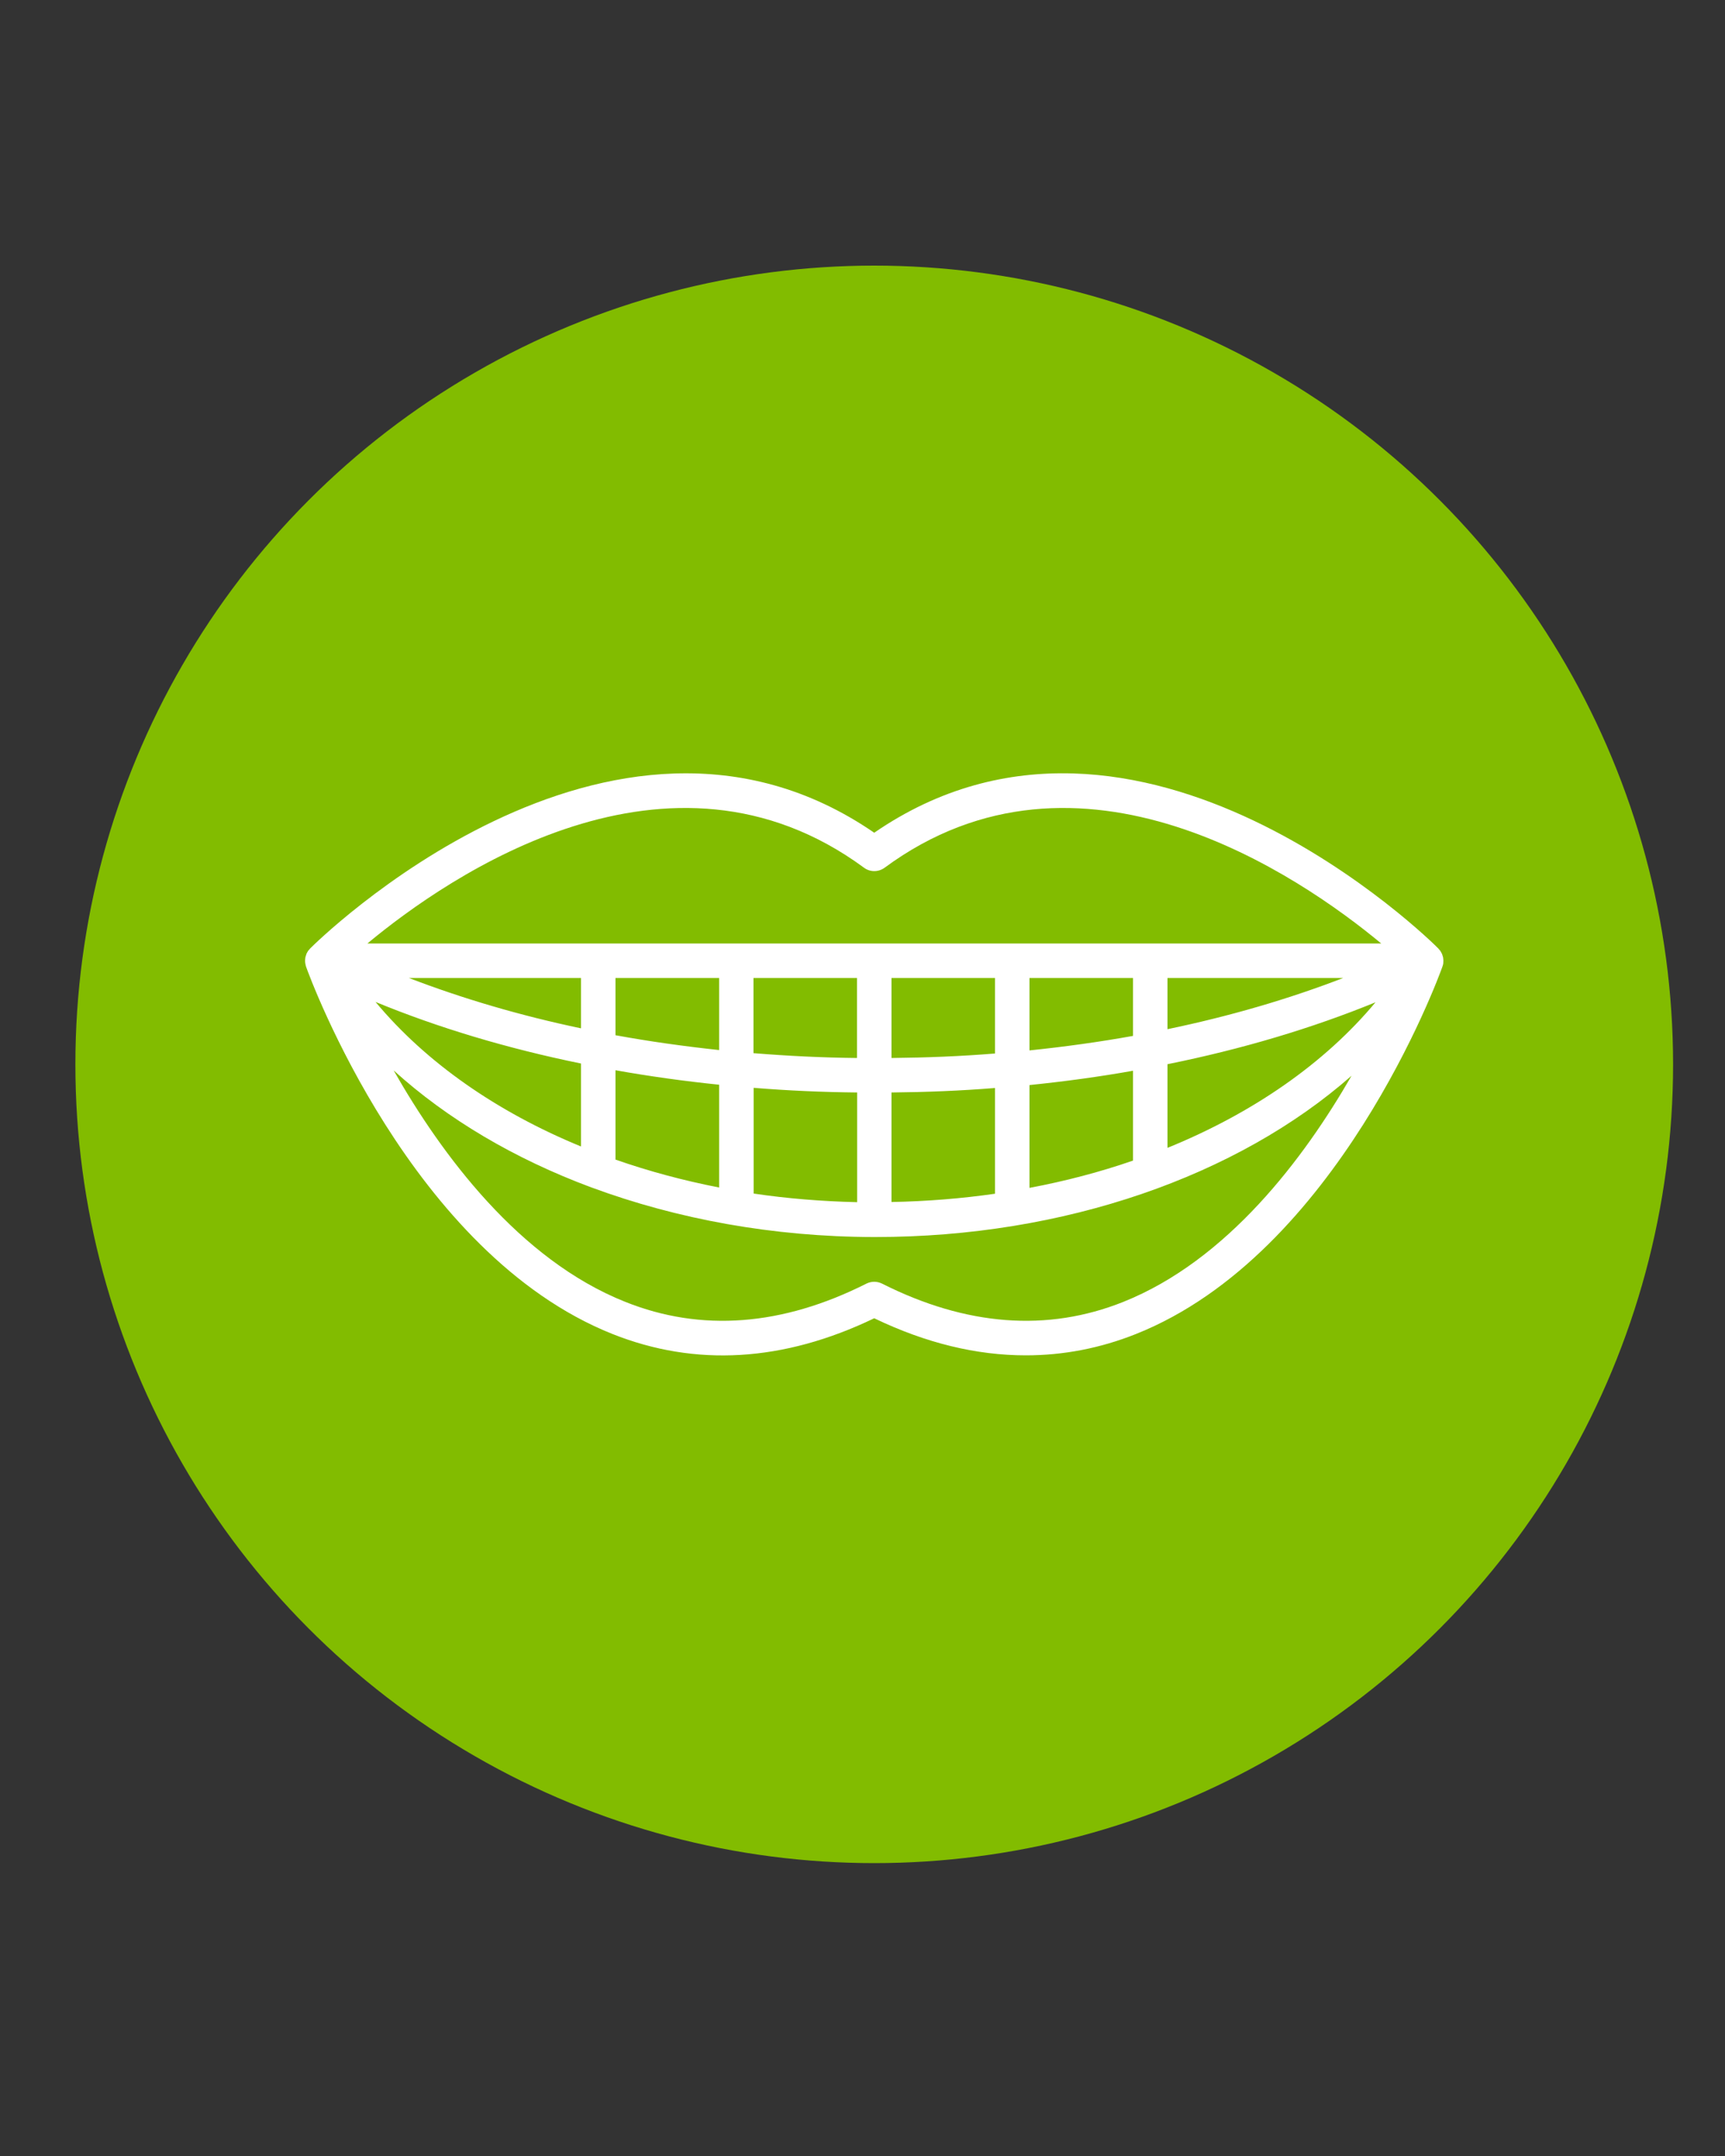 <?xml version="1.0" encoding="UTF-8"?> <!-- Generator: Adobe Illustrator 25.2.0, SVG Export Plug-In . SVG Version: 6.00 Build 0) --> <svg xmlns="http://www.w3.org/2000/svg" xmlns:xlink="http://www.w3.org/1999/xlink" version="1.1" id="Layer_1" x="0px" y="0px" viewBox="0 0 100 125" style="enable-background:new 0 0 100 125;" xml:space="preserve"><rect x="0" y="0" width="100" height="125" fill="#333333" stroke="none"/> <style type="text/css"> .st0{fill:#82BC00;} .st1{display:none;fill:#FFFFFF;} .st2{display:none;} .st3{display:inline;} .st4{fill-rule:evenodd;clip-rule:evenodd;fill:#FFFFFF;} .st5{fill:#FFFFFF;} </style> <circle class="st0" cx="50.68" cy="61.71" r="46.31"></circle> <path class="st1" d="M72.85,41.2h-2.59v-0.77c0-1.89-1.54-3.43-3.43-3.43H36.6c-1.89,0-3.43,1.54-3.43,3.43v41.14 c0,1.89,1.54,3.43,3.43,3.43h30.24c1.89,0,3.43-1.54,3.43-3.43V70h2.59c0.99,0,1.8-0.81,1.8-1.8v-4.5c0-0.46-0.18-0.88-0.47-1.2 c0.29-0.32,0.47-0.74,0.47-1.2v-4.5c0-0.46-0.18-0.88-0.47-1.2c0.29-0.32,0.47-0.74,0.47-1.2v-4.5c0-0.46-0.18-0.88-0.47-1.2 c0.29-0.32,0.47-0.74,0.47-1.2V43C74.66,42.01,73.85,41.2,72.85,41.2z M72.85,42.4c0.33,0,0.6,0.27,0.6,0.6v4.5 c0,0.33-0.27,0.6-0.6,0.6h-2.59v-5.7H72.85z M73.46,49.9v4.5c0,0.33-0.27,0.6-0.6,0.6h-2.59v-5.7h2.59 C73.19,49.3,73.46,49.57,73.46,49.9z M73.46,56.8v4.5c0,0.33-0.27,0.6-0.6,0.6h-2.59v-5.7h2.59C73.19,56.2,73.46,56.47,73.46,56.8z M34.37,81.57V40.43c0-1.23,1-2.23,2.23-2.23h2.27v45.6H36.6C35.37,83.8,34.37,82.8,34.37,81.57z M69.07,81.57 c0,1.23-1,2.23-2.23,2.23H40.07V38.2h26.77c1.23,0,2.23,1,2.23,2.23L69.07,81.57L69.07,81.57z M73.46,68.2c0,0.33-0.27,0.6-0.6,0.6 h-2.59v-5.7h2.59c0.33,0,0.6,0.27,0.6,0.6V68.2z"></path> <path class="st1" d="M64.06,67.5h-19.2c-0.33,0-0.6,0.27-0.6,0.6v9.1c0,0.33,0.27,0.6,0.6,0.6h19.2c0.33,0,0.6-0.27,0.6-0.6v-9.1 C64.66,67.77,64.39,67.5,64.06,67.5z M63.46,76.6h-18v-7.9h18V76.6z"></path> <path class="st1" d="M49.66,71.8h9.6c0.33,0,0.6-0.27,0.6-0.6s-0.27-0.6-0.6-0.6h-9.6c-0.33,0-0.6,0.27-0.6,0.6 S49.33,71.8,49.66,71.8z"></path> <path class="st1" d="M49.66,74.6h9.6c0.33,0,0.6-0.27,0.6-0.6c0-0.33-0.27-0.6-0.6-0.6h-9.6c-0.33,0-0.6,0.27-0.6,0.6 C49.06,74.33,49.33,74.6,49.66,74.6z"></path> <path class="st1" d="M45.73,52.34l0.11,0.18c0.17,0.28,0.25,0.57,0.24,0.9c-0.02,0.53,0.14,3.95,0.3,5.16 c0.19,1.38,0.54,2.56,1.06,3.62c0.34,0.69,0.87,1.57,1.89,2.18c0.03,0.01,0.05,0.03,0.08,0.04c0.24,0.1,0.49,0.15,0.72,0.15 c0.32,0,0.62-0.09,0.9-0.27c1.85-1.21,2.03-6.47,2.05-7.52c0-0.49,0.39-0.89,0.88-0.9c0.49,0.01,0.88,0.41,0.88,0.9 c0.02,1.04,0.19,6.3,2.05,7.51c0.28,0.18,0.58,0.27,0.9,0.27c0.23,0,0.48-0.05,0.72-0.15c0.01,0,0.01-0.01,0.02-0.01 c0.01,0,0.02,0,0.02-0.01c1.4-0.71,2.55-3.77,2.79-4.93c0.37-1.75,0.52-3.66,0.47-5.98l0-0.12c0-0.08-0.01-0.2,0-0.24l0.04-0.09 c0.21-0.46,0.41-0.89,0.68-1.27c1.27-1.76,1.7-3.78,1.3-6.01c-0.35-1.93-1.84-3.34-3.99-3.77c-1.39-0.28-2.82-0.1-4.26,0.53 c-1.13,0.49-2.25,0.48-3.43-0.03c-0.74-0.32-1.51-0.51-2.35-0.6c-2.06-0.2-4.1,0.71-5.09,2.28c-0.5,0.8-0.75,1.71-0.78,2.86 c-0.04,1.85,0.45,3.42,1.49,4.79C45.53,51.99,45.63,52.17,45.73,52.34z M45.71,44.82c0.74-1.17,2.36-1.88,3.95-1.72 c0.71,0.07,1.37,0.24,1.99,0.51c1.51,0.65,2.94,0.66,4.39,0.03c1.23-0.54,2.39-0.68,3.54-0.45c1.65,0.33,2.78,1.38,3.04,2.81 c0.35,1.92-0.01,3.59-1.09,5.09c-0.34,0.47-0.57,0.98-0.8,1.48l-0.04,0.08c-0.13,0.28-0.12,0.57-0.11,0.78l0,0.1 c0.05,2.23-0.09,4.05-0.44,5.71c-0.27,1.29-1.36,3.67-2.15,4.09c-0.24,0.09-0.37,0.04-0.47-0.02c-0.97-0.64-1.47-4.2-1.5-6.52 c0-1.13-0.9-2.05-2.03-2.09c-0.01,0-0.02-0.01-0.03-0.01c-0.01,0-0.01,0-0.02,0c-0.01,0-0.01,0-0.02,0c-0.01,0-0.02,0.01-0.03,0.01 c-1.12,0.04-2.03,0.96-2.03,2.08c-0.04,2.33-0.53,5.89-1.5,6.53c-0.1,0.07-0.23,0.12-0.46,0.03c-0.57-0.35-0.99-0.85-1.39-1.66 c-0.47-0.94-0.78-2.01-0.95-3.25c-0.16-1.16-0.31-4.49-0.29-4.96c0.02-0.56-0.12-1.08-0.41-1.56l-0.1-0.17 c-0.12-0.2-0.25-0.41-0.4-0.62c-0.87-1.15-1.28-2.47-1.25-4.04C45.14,46.15,45.33,45.43,45.71,44.82z"></path> <path class="st1" d="M58.67,45.52c0.79,0.16,1.34,0.66,1.46,1.33c0.18,0.98,0,1.83-0.55,2.59c-0.19,0.27-0.13,0.64,0.14,0.84 c0.11,0.08,0.23,0.11,0.35,0.11c0.19,0,0.37-0.09,0.49-0.25c0.74-1.03,1-2.21,0.76-3.51c-0.21-1.16-1.13-2.03-2.41-2.29 c-0.33-0.07-0.64,0.15-0.71,0.47C58.14,45.14,58.35,45.46,58.67,45.52z"></path> <path class="st1" d="M10.97,57.71h4.45c0.39,0.95,0.9,1.84,1.54,2.69c0.2,0.27,0.37,0.55,0.54,0.83l0.17,0.28 c0.27,0.45,0.4,0.92,0.38,1.44c-0.03,0.86,0.22,6.42,0.49,8.39c0.31,2.24,0.87,4.17,1.73,5.89c0.56,1.13,1.42,2.56,3.08,3.55 c0.04,0.02,0.08,0.05,0.13,0.06c0.4,0.17,0.79,0.25,1.18,0.25c0.52,0,1.01-0.15,1.47-0.45c3.02-1.98,3.31-10.53,3.33-12.24 c0-0.78,0.63-1.41,1.4-1.43c0.78,0.01,1.4,0.65,1.4,1.44c0.03,1.69,0.32,10.24,3.33,12.22c0.46,0.3,0.95,0.45,1.47,0.45 c0.38,0,0.78-0.08,1.18-0.25c0.01,0,0.02-0.01,0.03-0.02c0.01-0.01,0.03,0,0.04-0.01c2.28-1.16,4.15-6.14,4.55-8.02 c0.6-2.85,0.84-5.94,0.76-9.72l-0.01-0.2c-0.01-0.13-0.01-0.32,0-0.37l0.06-0.14c0.34-0.74,0.65-1.44,1.1-2.05 c0.6-0.83,1.07-1.71,1.44-2.61h6.96c0.39,0.95,0.9,1.84,1.54,2.69c0.2,0.27,0.37,0.55,0.54,0.83l0.17,0.28 c0.28,0.45,0.4,0.92,0.38,1.44c-0.03,0.86,0.22,6.42,0.49,8.39c0.31,2.24,0.87,4.17,1.73,5.89c0.56,1.13,1.42,2.56,3.08,3.55 c0.04,0.02,0.08,0.05,0.13,0.06c0.4,0.17,0.79,0.25,1.18,0.25c0.52,0,1.01-0.15,1.47-0.45c3.02-1.98,3.31-10.53,3.33-12.24 c0-0.78,0.63-1.41,1.4-1.43c0.78,0.02,1.4,0.65,1.4,1.44c0.03,1.69,0.32,10.24,3.33,12.22c0.46,0.3,0.95,0.45,1.47,0.45 c0.38,0,0.78-0.08,1.18-0.25c0.01,0,0.02-0.01,0.03-0.02c0.01-0.01,0.03,0,0.04-0.01c2.28-1.16,4.15-6.14,4.55-8.02 c0.6-2.85,0.84-5.94,0.76-9.72l-0.01-0.19c-0.01-0.13-0.01-0.32,0-0.37l0.06-0.14c0.34-0.74,0.66-1.44,1.1-2.05 c0.6-0.83,1.07-1.71,1.44-2.61h5.04c0.55,0,1-0.45,1-1s-0.45-1-1-1h-4.41c0.35-1.63,0.36-3.36,0.03-5.17c-0.57-3.14-3-5.44-6.5-6.14 c-2.25-0.46-4.58-0.16-6.93,0.86c-1.82,0.79-3.64,0.78-5.55-0.05c-1.19-0.51-2.47-0.84-3.82-0.97c-3.36-0.33-6.69,1.16-8.29,3.72 c-0.82,1.31-1.23,2.79-1.27,4.65c-0.02,1.1,0.07,2.13,0.28,3.11h-5.72c0.35-1.63,0.36-3.36,0.03-5.17c-0.57-3.14-3-5.44-6.5-6.14 c-2.25-0.46-4.58-0.16-6.93,0.86c-1.82,0.79-3.64,0.78-5.55-0.05c-1.2-0.52-2.45-0.83-3.82-0.97c-3.35-0.33-6.69,1.16-8.29,3.72 c-0.82,1.31-1.22,2.79-1.26,4.65c-0.02,1.1,0.07,2.13,0.27,3.11h-3.84c-0.55,0-1,0.45-1,1S10.41,57.71,10.97,57.71z M80.92,59.14 c-0.56,0.77-0.93,1.6-1.29,2.4l-0.06,0.14c-0.21,0.46-0.19,0.94-0.18,1.28l0,0.15c0.08,3.62-0.15,6.57-0.72,9.27 c-0.44,2.09-2.2,5.94-3.47,6.63c-0.37,0.14-0.58,0.07-0.74-0.04c-1.57-1.03-2.37-6.81-2.43-10.56c0-1.85-1.48-3.36-3.32-3.42 c-0.02,0-0.04-0.01-0.06-0.01c-0.01,0-0.02,0-0.03,0c-0.01,0-0.02,0-0.03,0c-0.02,0-0.04,0.01-0.06,0.01 c-1.84,0.06-3.32,1.57-3.32,3.4c-0.06,3.77-0.86,9.55-2.43,10.58c-0.16,0.1-0.36,0.18-0.72,0.05c-0.93-0.57-1.6-1.38-2.25-2.68 c-0.76-1.53-1.26-3.25-1.54-5.28c-0.26-1.89-0.5-7.29-0.48-8.05c0.03-0.91-0.19-1.76-0.67-2.55l-0.16-0.26 c-0.2-0.33-0.4-0.68-0.66-1.02c-0.36-0.47-0.67-0.97-0.93-1.48h9.38v1.88c0,0.55,0.45,1,1,1h5.75c0.55,0,1-0.45,1-1v-1.88h9.28 C81.54,58.2,81.26,58.68,80.92,59.14z M66.76,58.58v-3.75h3.75v3.75H66.76z M54.3,52.64c0.03-1.49,0.34-2.64,0.96-3.63 c1.19-1.9,3.82-3.04,6.4-2.79c1.16,0.12,2.21,0.38,3.23,0.82c2.45,1.06,4.79,1.07,7.14,0.05c1.99-0.87,3.86-1.1,5.74-0.73 c2.66,0.54,4.5,2.23,4.93,4.54c0.31,1.72,0.26,3.32-0.13,4.81H72.51v-1.88c0-0.55-0.45-1-1-1h-5.75c-0.55,0-1,0.45-1,1v1.88H54.63 C54.39,54.75,54.27,53.74,54.3,52.64z M43.16,59.14c-0.56,0.77-0.93,1.6-1.29,2.4l-0.06,0.14c-0.21,0.46-0.19,0.93-0.18,1.28 l0.01,0.16c0.08,3.62-0.15,6.57-0.72,9.27c-0.44,2.09-2.2,5.94-3.47,6.63c-0.37,0.14-0.58,0.07-0.74-0.04 c-1.57-1.03-2.37-6.81-2.43-10.56c0-1.85-1.48-3.36-3.32-3.42c-0.02,0-0.04-0.01-0.06-0.01c-0.01,0-0.02,0-0.03,0s-0.02,0-0.03,0 c-0.02,0-0.04,0.01-0.06,0.01c-1.84,0.06-3.32,1.57-3.32,3.4c-0.06,3.77-0.85,9.55-2.43,10.58c-0.16,0.1-0.36,0.18-0.72,0.05 c-0.93-0.57-1.6-1.38-2.25-2.68c-0.76-1.53-1.26-3.25-1.54-5.28c-0.26-1.89-0.5-7.29-0.48-8.05c0.03-0.91-0.19-1.76-0.67-2.55 l-0.16-0.26c-0.2-0.33-0.4-0.68-0.66-1.02c-0.36-0.47-0.67-0.97-0.93-1.48h9.34v1.88c0,0.55,0.45,1,1,1h5.75c0.55,0,1-0.45,1-1 v-1.88h9.32C43.77,58.2,43.49,58.68,43.16,59.14z M28.95,54.83h3.75v3.75h-3.75V54.83z M16.53,52.64c0.03-1.49,0.34-2.64,0.96-3.63 c1.19-1.9,3.82-3.04,6.4-2.79c1.16,0.12,2.21,0.38,3.23,0.82c2.45,1.06,4.79,1.07,7.14,0.05c1.99-0.87,3.86-1.1,5.74-0.73 c2.66,0.54,4.51,2.23,4.93,4.54c0.31,1.72,0.26,3.32-0.13,4.81H34.71v-1.88c0-0.55-0.45-1-1-1h-5.75c-0.55,0-1,0.45-1,1v1.88H16.87 C16.63,54.75,16.51,53.74,16.53,52.64z"></path> <path class="st1" d="M75.5,36.69h-3.29v-0.98c0-2.41-1.96-4.37-4.37-4.37H29.3c-2.41,0-4.37,1.96-4.37,4.37v52.42 c0,2.41,1.96,4.37,4.37,4.37h38.53c2.41,0,4.37-1.96,4.37-4.37V73.39h3.29c1.27,0,2.29-1.03,2.29-2.29v-5.73 c0-0.59-0.23-1.12-0.6-1.53c0.37-0.41,0.6-0.94,0.6-1.53v-5.73c0-0.59-0.23-1.12-0.6-1.53c0.37-0.41,0.6-0.94,0.6-1.53v-5.73 c0-0.59-0.23-1.12-0.6-1.53c0.37-0.41,0.6-0.94,0.6-1.53v-5.73C77.8,37.72,76.77,36.69,75.5,36.69z M75.5,38.22 c0.42,0,0.77,0.34,0.77,0.77v5.73c0,0.42-0.34,0.77-0.77,0.77h-3.29v-7.26H75.5z M76.27,47.78v5.73c0,0.42-0.34,0.77-0.77,0.77 h-3.29v-7.26h3.29C75.92,47.01,76.27,47.36,76.27,47.78z M76.27,56.57v5.73c0,0.42-0.34,0.77-0.77,0.77h-3.29V55.8h3.29 C75.92,55.8,76.27,56.15,76.27,56.57z M26.46,88.13V35.71c0-1.57,1.27-2.84,2.84-2.84h2.89v58.1H29.3 C27.74,90.97,26.46,89.7,26.46,88.13z M70.68,88.13c0,1.57-1.27,2.84-2.84,2.84H33.73v-58.1h34.11c1.57,0,2.84,1.27,2.84,2.84 L70.68,88.13L70.68,88.13z M76.27,71.09c0,0.42-0.34,0.77-0.77,0.77h-3.29V64.6h3.29c0.42,0,0.77,0.34,0.77,0.77V71.09z"></path> <g class="st2"> <g class="st3"> <g> <path class="st4" d="M48.5,64.48l8.94,0.04l-5.54,4.07c-0.35,0.22-0.27,0.82,0.33,0.83l1.83,0c0.54,0,0.73,0.67-0.03,1.13 l-7.76,5.04c-0.59,0.37-1.22-0.4-0.77-0.94l3.05-3.69c0.33-0.4,0.06-0.7-0.45-0.71l-2.4-0.04c-0.35-0.01-0.56-0.41-0.37-0.71 L48.5,64.48z"></path> <g> <path class="st4" d="M57.95,51.51c2.12-0.27,3.59,0.87,3.88,2.75c1.81,0.43,3.11,2.13,2.53,4.41c0.4,1.14,1.45,1.36,1.08,3.49 c-0.54,3.13-4.41,2.66-8.48,2.66c-3.39,0-7.79,0-11.27,0c-3.91,0-7.83,0.62-8.39-2.66c-0.28-1.6,0.35-2.18,0.81-3.03 c-1.03-2.26,0.41-4.64,2.53-4.86c0.42-1.81,1.47-2.97,3.61-3.03c0.66-1.3,2.41-2.5,4.24-1.74c1.06-1.21,3.89-1.51,4.97-0.09 C55.48,48.64,57.56,49.71,57.95,51.51z M56.05,55.27c-0.53,0-0.66-0.18-0.72-0.64c-0.13-1,1.37-1.75,1.35-2.57 c-0.02-0.83-0.98-1.6-2.17-1.47c-0.53,0.06-0.93,0.52-1.35,0.46c-0.59-0.08-0.91-0.95-1.35-1.1c-1.21-0.42-2.18,0.19-2.26,0.83 c-0.08,0.65,0.78,1.47,1.17,1.65c0.82,0.38,1.86,0.07,1.62,1.1c-0.18,0.8-1.53,0.52-2.26,0.18c-1.29-0.6-1.71-1.84-2.07-2.94 c-1.85-0.54-2.31,1.06-2.98,2.02c-1.59-0.34-2.73,0.26-2.98,1.56c0.31,0.39,0.66,0.58,1.08,1.01c0.11,0.11,0.96,0.88,0.72,1.47 c-0.59,1.46-2.11-1.09-2.71-1.19c-1.5-0.26-2.44,1.57-1.8,2.94c2.26-0.08,4.42,0.44,5.23-1.1c0.24-0.46,0.1-1.15,0.54-1.65 c0.2-0.18,0.68-0.08,0.9,0c0.77,3.79-2.9,4.63-6.86,4.22c-1.33,1.72,0.15,3.95,2.8,3.3c0.27-1.3,1.02-2.4,2.44-2.75 c0.64-0.16,1.74-0.22,1.72,0.64c-0.03,0.84-0.92,0.54-1.62,0.83c-0.66,0.27-0.83,0.75-1.08,1.28c2.86,0,5.71,0,8.57,0 c-0.05-2.14,0.37-4.23-1.08-4.95c-0.67-0.34-1.62-0.05-1.71-0.83c-0.12-1.01,1.26-0.91,1.99-0.64c1.26,0.46,1.79,1.57,2.17,2.57 c0.57-0.23,1.06-0.42,1.35-1.1c0.3-0.71,0-1.7,0.9-1.65c1.23,0.07,0.39,2.41,0,2.94c-0.61,0.83-1.32,0.99-2.16,1.28 c0,0.8,0,1.59,0,2.39c0.54,0,1.08,0,1.62,0c-0.68-3.02,2.14-2.86,1.44,0c1.26,0,2.53,0,3.79,0c0.12-1.63-2.47-0.89-2.62-2.02 c-0.05-0.34,0.13-0.7,0.45-0.82c1.46-0.56,3.6,1.54,3.7,2.85c1.73-0.01,2.3-0.88,2.25-2.02c-0.05-1.31-1.36-1.55-1.44-2.2 c-0.08-0.68,0.43-0.48,0.45-1.47c0.06-2.49-3.19-2.51-3.88-0.74c-0.42,1.1,0.04,1.73-0.9,1.65c-0.85-0.07-0.72-1.48-0.36-2.29 c0.53-1.22,1.54-1.52,2.44-2.11c-0.36-0.83-0.98-1.39-2.25-1.28C57.14,53.4,57.08,55.27,56.05,55.27z"></path> <path class="st4" d="M46.98,51.77c0.73,1.13,0.32,2.08,1.53,2.66c1.14,0.54,5.01-0.39,5.32,0.64c0.42,1.41-3.21,1.14-4.51,1.01 c-2.17-0.22-3.61-1.74-3.25-4.13C46.28,51.79,46.58,51.73,46.98,51.77z"></path> <path class="st4" d="M50.28,62.7c-0.39,0.12-0.45,0.16-0.9,0.09c-0.52-1.11-0.44-2.18-1.53-2.66c-0.69-0.3-1.51-0.08-1.62-0.73 c-0.08-0.46,0.27-0.83,0.72-0.92C48.69,58.16,51.09,60.61,50.28,62.7z"></path> </g> </g> </g> </g> <path class="st5" d="M17.72,55.45c-0.01,0.03-0.02,0.05-0.02,0.08c-0.01,0.08-0.02,0.17-0.01,0.25c0,0.01,0,0.01,0,0.02 c0.01,0.08,0.03,0.16,0.05,0.24c0.24,0.68,6.1,16.65,17.76,21.3c4.82,1.92,9.92,1.62,15.18-0.91c2.99,1.44,5.93,2.15,8.79,2.15 c2.17,0,4.31-0.41,6.39-1.24c11.66-4.65,17.52-20.62,17.76-21.3c0.03-0.08,0.05-0.16,0.05-0.24c0-0.01,0-0.01,0-0.02 c0.01-0.08,0-0.17-0.01-0.25c0-0.03-0.01-0.05-0.02-0.08c-0.02-0.06-0.03-0.12-0.06-0.17c-0.01-0.03-0.03-0.06-0.05-0.09 c-0.01-0.02-0.02-0.05-0.04-0.07c-0.02-0.03-0.05-0.05-0.07-0.08c-0.01-0.02-0.02-0.03-0.04-0.05c0,0,0,0,0,0c0,0,0,0,0,0s0,0,0,0 C83.12,54.71,66,37.74,50.68,48.28C35.31,37.71,18.14,54.82,17.97,55c-0.02,0.02-0.02,0.04-0.04,0.05 c-0.02,0.03-0.05,0.05-0.07,0.08c-0.02,0.02-0.02,0.05-0.04,0.07c-0.02,0.03-0.03,0.06-0.05,0.09 C17.76,55.33,17.74,55.39,17.72,55.45z M41.69,56.7v4.18c-2.04-0.22-4.05-0.5-6.01-0.86V56.7H41.69z M49.68,56.7v4.64 c-2.02-0.02-4.02-0.12-6-0.28V56.7H49.68z M57.68,56.7v4.38c-1.97,0.16-3.98,0.24-6,0.26V56.7H57.68z M65.68,56.7v3.36 c-1.95,0.35-3.96,0.63-6,0.84v-4.2H65.68z M77.87,56.7c-3.16,1.22-6.58,2.22-10.19,2.97V56.7H77.87z M43.69,69.2v-6.13 c1.97,0.16,3.98,0.25,6,0.27v6.36C47.64,69.65,45.64,69.49,43.69,69.2z M21.77,58.09c3.64,1.5,7.65,2.7,11.91,3.57v4.81 C28.81,64.47,24.69,61.6,21.77,58.09z M35.68,62.05c1.96,0.35,3.97,0.63,6.01,0.84v5.96c-2.09-0.41-4.1-0.95-6.01-1.62V62.05z M51.68,63.34c2.02-0.02,4.02-0.1,6-0.26v6.13c-1.95,0.28-3.95,0.44-6,0.48V63.34z M59.68,62.91c2.04-0.21,4.04-0.48,6-0.83v5.21 c-1.91,0.66-3.92,1.19-6,1.58V62.91z M67.68,61.7c4.31-0.87,8.37-2.08,12.06-3.59c-2.95,3.54-7.12,6.43-12.06,8.44V61.7z M33.68,59.62c-3.53-0.74-6.88-1.73-9.98-2.92h9.98V59.62z M65.12,75.48c-4.4,1.76-9.11,1.4-13.99-1.06c-0.28-0.14-0.62-0.14-0.9,0 c-4.88,2.46-9.58,2.82-13.98,1.06c-6.16-2.45-10.67-8.57-13.43-13.42c3.12,2.83,7.02,5.13,11.45,6.78c0.01,0,0.02,0.01,0.03,0.01 c4.95,1.83,10.52,2.86,16.36,2.87c0,0,0.01,0,0.01,0c0,0,0.01,0,0.01,0c0.02,0,0.04,0,0.07,0c10.94,0,20.99-3.53,27.6-9.35 C75.59,67.17,71.15,73.07,65.12,75.48z M50.09,50.31c0.35,0.26,0.83,0.26,1.19,0c11.28-8.32,24.04,0.45,28.79,4.39H21.3 C26.04,50.76,38.79,41.99,50.09,50.31z"></path> </svg> 